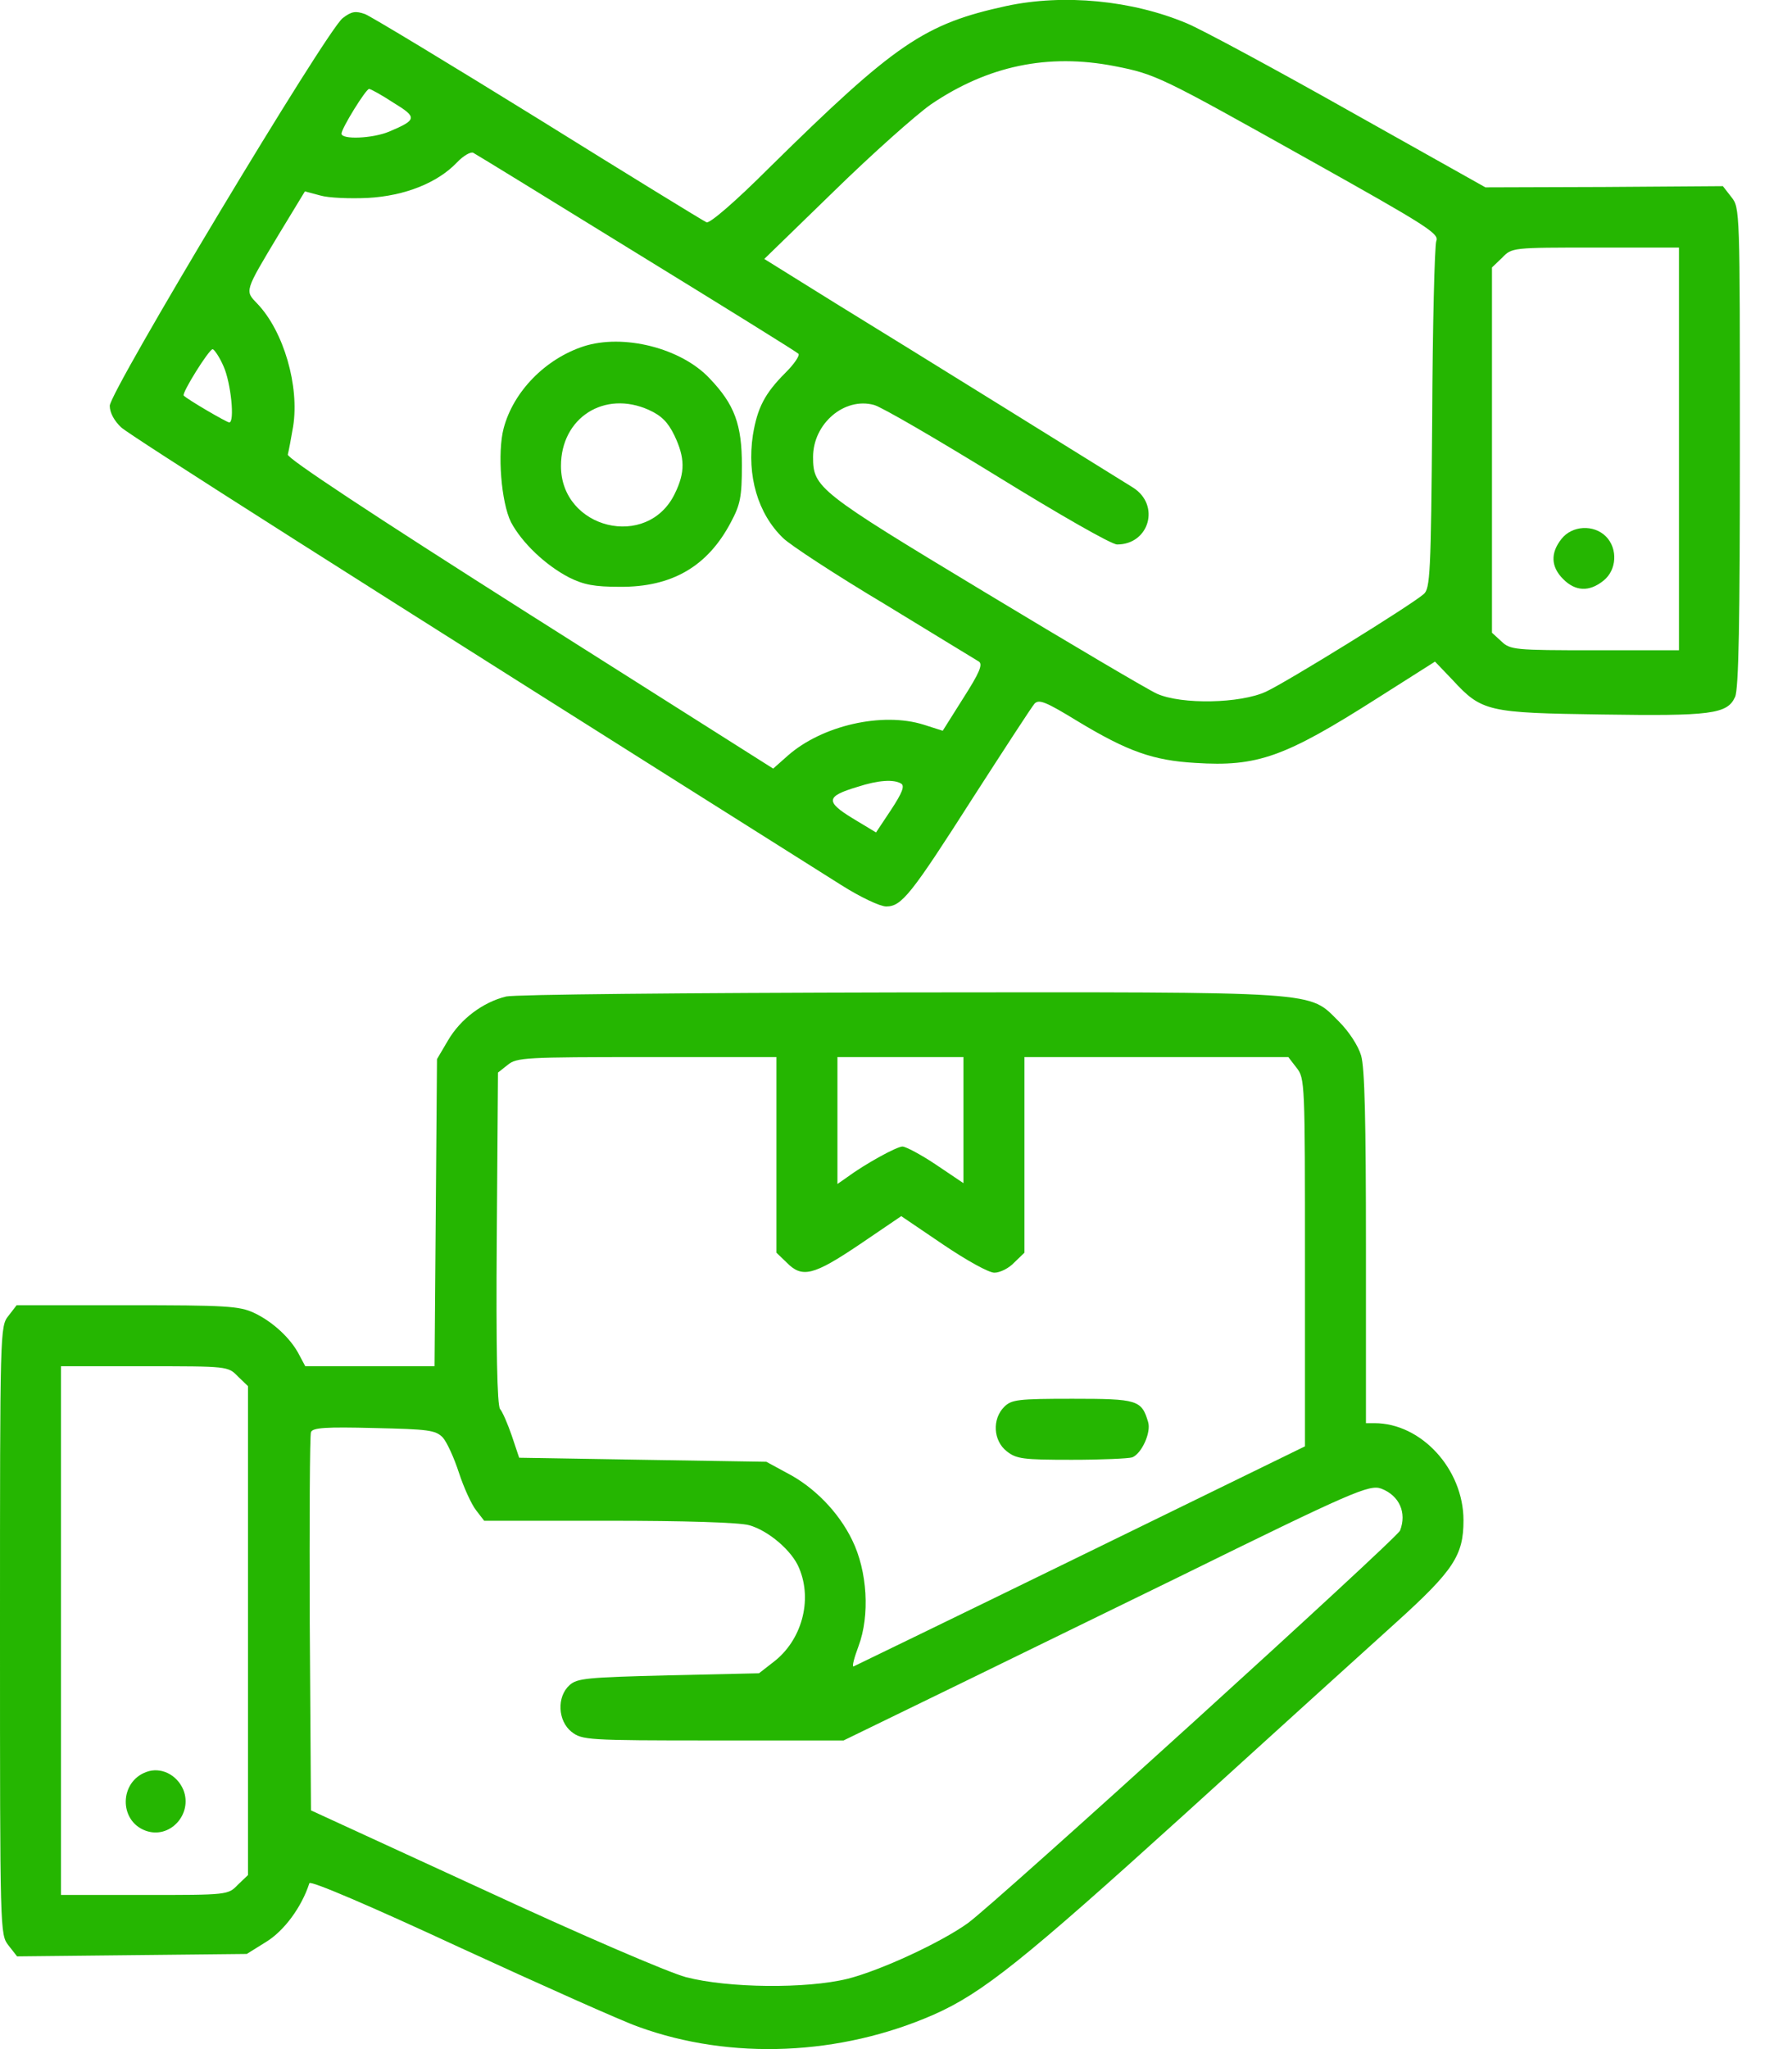 <svg width="28" height="32" viewBox="0 0 28 32" fill="none" xmlns="http://www.w3.org/2000/svg">
<path d="M15.727 0.093C14.444 0.372 13.993 0.677 12.024 2.615C11.484 3.155 11.091 3.491 11.04 3.472C10.995 3.453 9.814 2.729 8.416 1.859C7.019 0.995 5.799 0.258 5.704 0.22C5.558 0.169 5.494 0.175 5.355 0.283C5.107 0.468 1.715 6.115 1.715 6.337C1.715 6.445 1.785 6.572 1.893 6.674C2.032 6.801 5.336 8.903 13.142 13.82C13.441 14.01 13.752 14.156 13.847 14.156C14.089 14.156 14.235 13.972 15.213 12.441C15.696 11.692 16.121 11.037 16.166 10.987C16.236 10.917 16.344 10.961 16.833 11.26C17.62 11.736 18.02 11.876 18.675 11.914C19.647 11.977 20.072 11.825 21.52 10.904L22.422 10.332L22.696 10.618C23.153 11.114 23.248 11.133 25.027 11.158C26.729 11.184 26.99 11.152 27.11 10.885C27.168 10.764 27.186 9.691 27.186 6.985C27.186 3.282 27.186 3.244 27.053 3.078L26.92 2.907L25.065 2.92L23.21 2.926L21.082 1.732C19.92 1.077 18.776 0.461 18.548 0.366C17.69 0.004 16.623 -0.098 15.727 0.093ZM17.417 1.033C18.065 1.16 18.135 1.198 20.441 2.488C22.302 3.529 22.492 3.65 22.442 3.764C22.416 3.841 22.384 5.086 22.378 6.54C22.359 8.954 22.346 9.195 22.245 9.278C22.041 9.456 20.098 10.656 19.78 10.802C19.38 10.987 18.465 11.006 18.078 10.834C17.938 10.771 16.731 10.059 15.384 9.246C12.78 7.677 12.704 7.614 12.704 7.137C12.704 6.616 13.193 6.197 13.657 6.324C13.777 6.356 14.648 6.864 15.588 7.442C16.547 8.033 17.366 8.503 17.455 8.503C17.957 8.503 18.135 7.887 17.703 7.614C17.468 7.468 14.267 5.479 13.066 4.743L11.942 4.044L13.028 2.989C13.625 2.405 14.311 1.795 14.546 1.63C15.435 1.027 16.375 0.83 17.417 1.033ZM6.149 1.605C6.523 1.833 6.517 1.871 6.079 2.056C5.818 2.164 5.336 2.183 5.336 2.087C5.336 2.005 5.717 1.389 5.767 1.389C5.793 1.389 5.964 1.484 6.149 1.605ZM9.941 3.949C11.306 4.787 12.443 5.492 12.475 5.524C12.501 5.549 12.412 5.683 12.272 5.822C11.948 6.146 11.834 6.369 11.764 6.794C11.668 7.429 11.84 8.02 12.234 8.401C12.342 8.509 13.06 8.979 13.828 9.437C14.59 9.9 15.251 10.307 15.296 10.332C15.359 10.377 15.302 10.51 15.054 10.898L14.73 11.412L14.432 11.317C13.784 11.114 12.844 11.33 12.31 11.8L12.081 12.003L8.277 9.596C5.812 8.033 4.484 7.156 4.497 7.099C4.51 7.048 4.548 6.851 4.58 6.661C4.681 6.032 4.434 5.175 4.021 4.743C3.824 4.539 3.817 4.558 4.351 3.669L4.764 2.989L5.005 3.053C5.132 3.091 5.469 3.104 5.748 3.091C6.326 3.059 6.835 2.856 7.139 2.538C7.241 2.43 7.355 2.367 7.394 2.386C7.432 2.405 8.581 3.11 9.941 3.949ZM26.234 7.01V10.155H24.919C23.661 10.155 23.598 10.148 23.458 10.015L23.312 9.881V7.029V4.177L23.471 4.025C23.623 3.866 23.629 3.866 24.932 3.866H26.234V7.01ZM3.493 5.721C3.608 5.975 3.671 6.597 3.582 6.597C3.544 6.597 2.934 6.242 2.871 6.178C2.833 6.146 3.265 5.454 3.322 5.454C3.347 5.454 3.43 5.575 3.493 5.721ZM14.082 12.238C14.139 12.276 14.095 12.384 13.924 12.645L13.688 13L13.32 12.778C12.894 12.517 12.907 12.435 13.396 12.289C13.727 12.181 13.968 12.168 14.082 12.238Z" fill="#25B601"/>
<path d="M9.115 5.41C8.518 5.607 8.022 6.115 7.87 6.687C7.768 7.068 7.832 7.849 7.984 8.154C8.156 8.478 8.524 8.827 8.892 9.018C9.121 9.132 9.286 9.164 9.686 9.164C10.499 9.17 11.058 8.846 11.421 8.154C11.567 7.881 11.592 7.76 11.592 7.265C11.592 6.63 11.478 6.318 11.09 5.912C10.646 5.435 9.737 5.207 9.115 5.41ZM10.137 6.401C10.334 6.49 10.436 6.591 10.538 6.801C10.703 7.15 10.709 7.373 10.544 7.709C10.118 8.592 8.765 8.262 8.765 7.277C8.765 6.522 9.445 6.09 10.137 6.401Z" fill="#25B601"/>
<path d="M24.399 8.415C24.221 8.638 24.234 8.854 24.425 9.044C24.615 9.235 24.831 9.247 25.053 9.069C25.263 8.904 25.282 8.568 25.092 8.377C24.901 8.187 24.564 8.206 24.399 8.415Z" fill="#25B601"/>
<path d="M7.908 15.562C7.546 15.651 7.197 15.911 7 16.248L6.828 16.54L6.809 18.935L6.79 21.336H5.78H4.77L4.675 21.158C4.542 20.897 4.256 20.637 3.97 20.503C3.741 20.395 3.525 20.383 1.988 20.383H0.26L0.133 20.548C0 20.713 0 20.758 0 25.464C0 30.197 0 30.209 0.133 30.381L0.267 30.552L2.058 30.533L3.856 30.514L4.161 30.324C4.44 30.152 4.713 29.784 4.834 29.409C4.853 29.365 5.787 29.765 7.184 30.413C8.467 31.003 9.719 31.562 9.973 31.651C11.421 32.178 13.13 32.102 14.591 31.461C15.353 31.124 16.001 30.603 18.484 28.355C19.863 27.103 21.356 25.75 21.807 25.344C22.715 24.524 22.867 24.289 22.867 23.743C22.867 22.943 22.207 22.225 21.476 22.225H21.343V19.487C21.343 17.499 21.324 16.673 21.267 16.483C21.222 16.33 21.076 16.108 20.924 15.956C20.434 15.473 20.746 15.492 14.076 15.498C10.652 15.505 8.054 15.53 7.908 15.562ZM12.132 18.033V19.563L12.291 19.716C12.533 19.964 12.71 19.919 13.428 19.436L14.082 18.992L14.737 19.436C15.105 19.684 15.448 19.875 15.537 19.875C15.626 19.875 15.766 19.805 15.848 19.716L16.007 19.563V18.033V16.508H18.065H20.13L20.257 16.673C20.39 16.838 20.39 16.908 20.39 19.716V22.587L16.89 24.296C14.965 25.236 13.365 26.011 13.339 26.023C13.307 26.036 13.346 25.89 13.415 25.706C13.593 25.229 13.555 24.537 13.314 24.048C13.104 23.616 12.723 23.222 12.291 23L11.974 22.828L10.043 22.797L8.112 22.765L7.997 22.422C7.934 22.238 7.851 22.047 7.813 22.003C7.769 21.945 7.749 21.075 7.762 19.335L7.781 16.75L7.934 16.629C8.073 16.515 8.207 16.508 10.106 16.508H12.132V18.033ZM15.054 17.493V18.477L14.629 18.191C14.394 18.033 14.152 17.905 14.101 17.905C14.013 17.905 13.524 18.172 13.231 18.388L13.085 18.49V17.499V16.508H14.07H15.054V17.493ZM3.716 21.494L3.875 21.647V25.464V29.282L3.716 29.434C3.563 29.593 3.557 29.593 2.255 29.593H0.953V25.464V21.336H2.255C3.557 21.336 3.563 21.336 3.716 21.494ZM6.917 22.447C6.981 22.517 7.095 22.765 7.171 23C7.248 23.235 7.368 23.495 7.438 23.584L7.565 23.749H9.515C10.678 23.749 11.561 23.775 11.707 23.819C12.005 23.902 12.38 24.219 12.488 24.493C12.698 24.994 12.526 25.617 12.088 25.953L11.859 26.131L10.443 26.163C9.172 26.195 9.02 26.208 8.899 26.316C8.696 26.5 8.715 26.875 8.931 27.046C9.096 27.173 9.172 27.18 11.142 27.18H13.181L15.023 26.284C16.039 25.788 17.563 25.045 18.421 24.626C21.133 23.292 21.4 23.178 21.584 23.248C21.864 23.356 21.984 23.622 21.876 23.902C21.832 24.023 15.556 29.72 15.124 30.032C14.711 30.33 13.771 30.768 13.244 30.902C12.596 31.061 11.377 31.048 10.716 30.876C10.436 30.8 9.077 30.216 7.54 29.504L4.859 28.272L4.84 25.357C4.834 23.756 4.84 22.409 4.859 22.365C4.885 22.295 5.094 22.282 5.844 22.301C6.695 22.32 6.803 22.333 6.917 22.447Z" fill="#25B601"/>
<path d="M15.69 21.971C15.5 22.162 15.519 22.498 15.729 22.663C15.881 22.784 15.983 22.797 16.745 22.797C17.209 22.797 17.634 22.778 17.691 22.759C17.837 22.702 17.99 22.371 17.939 22.206C17.837 21.863 17.774 21.844 16.758 21.844C15.9 21.844 15.805 21.857 15.69 21.971Z" fill="#25B601"/>
<path d="M2.287 27.672C1.867 27.824 1.855 28.428 2.267 28.586C2.649 28.733 3.017 28.332 2.865 27.951C2.763 27.71 2.509 27.589 2.287 27.672Z" fill="#25B601"/>
</svg>
